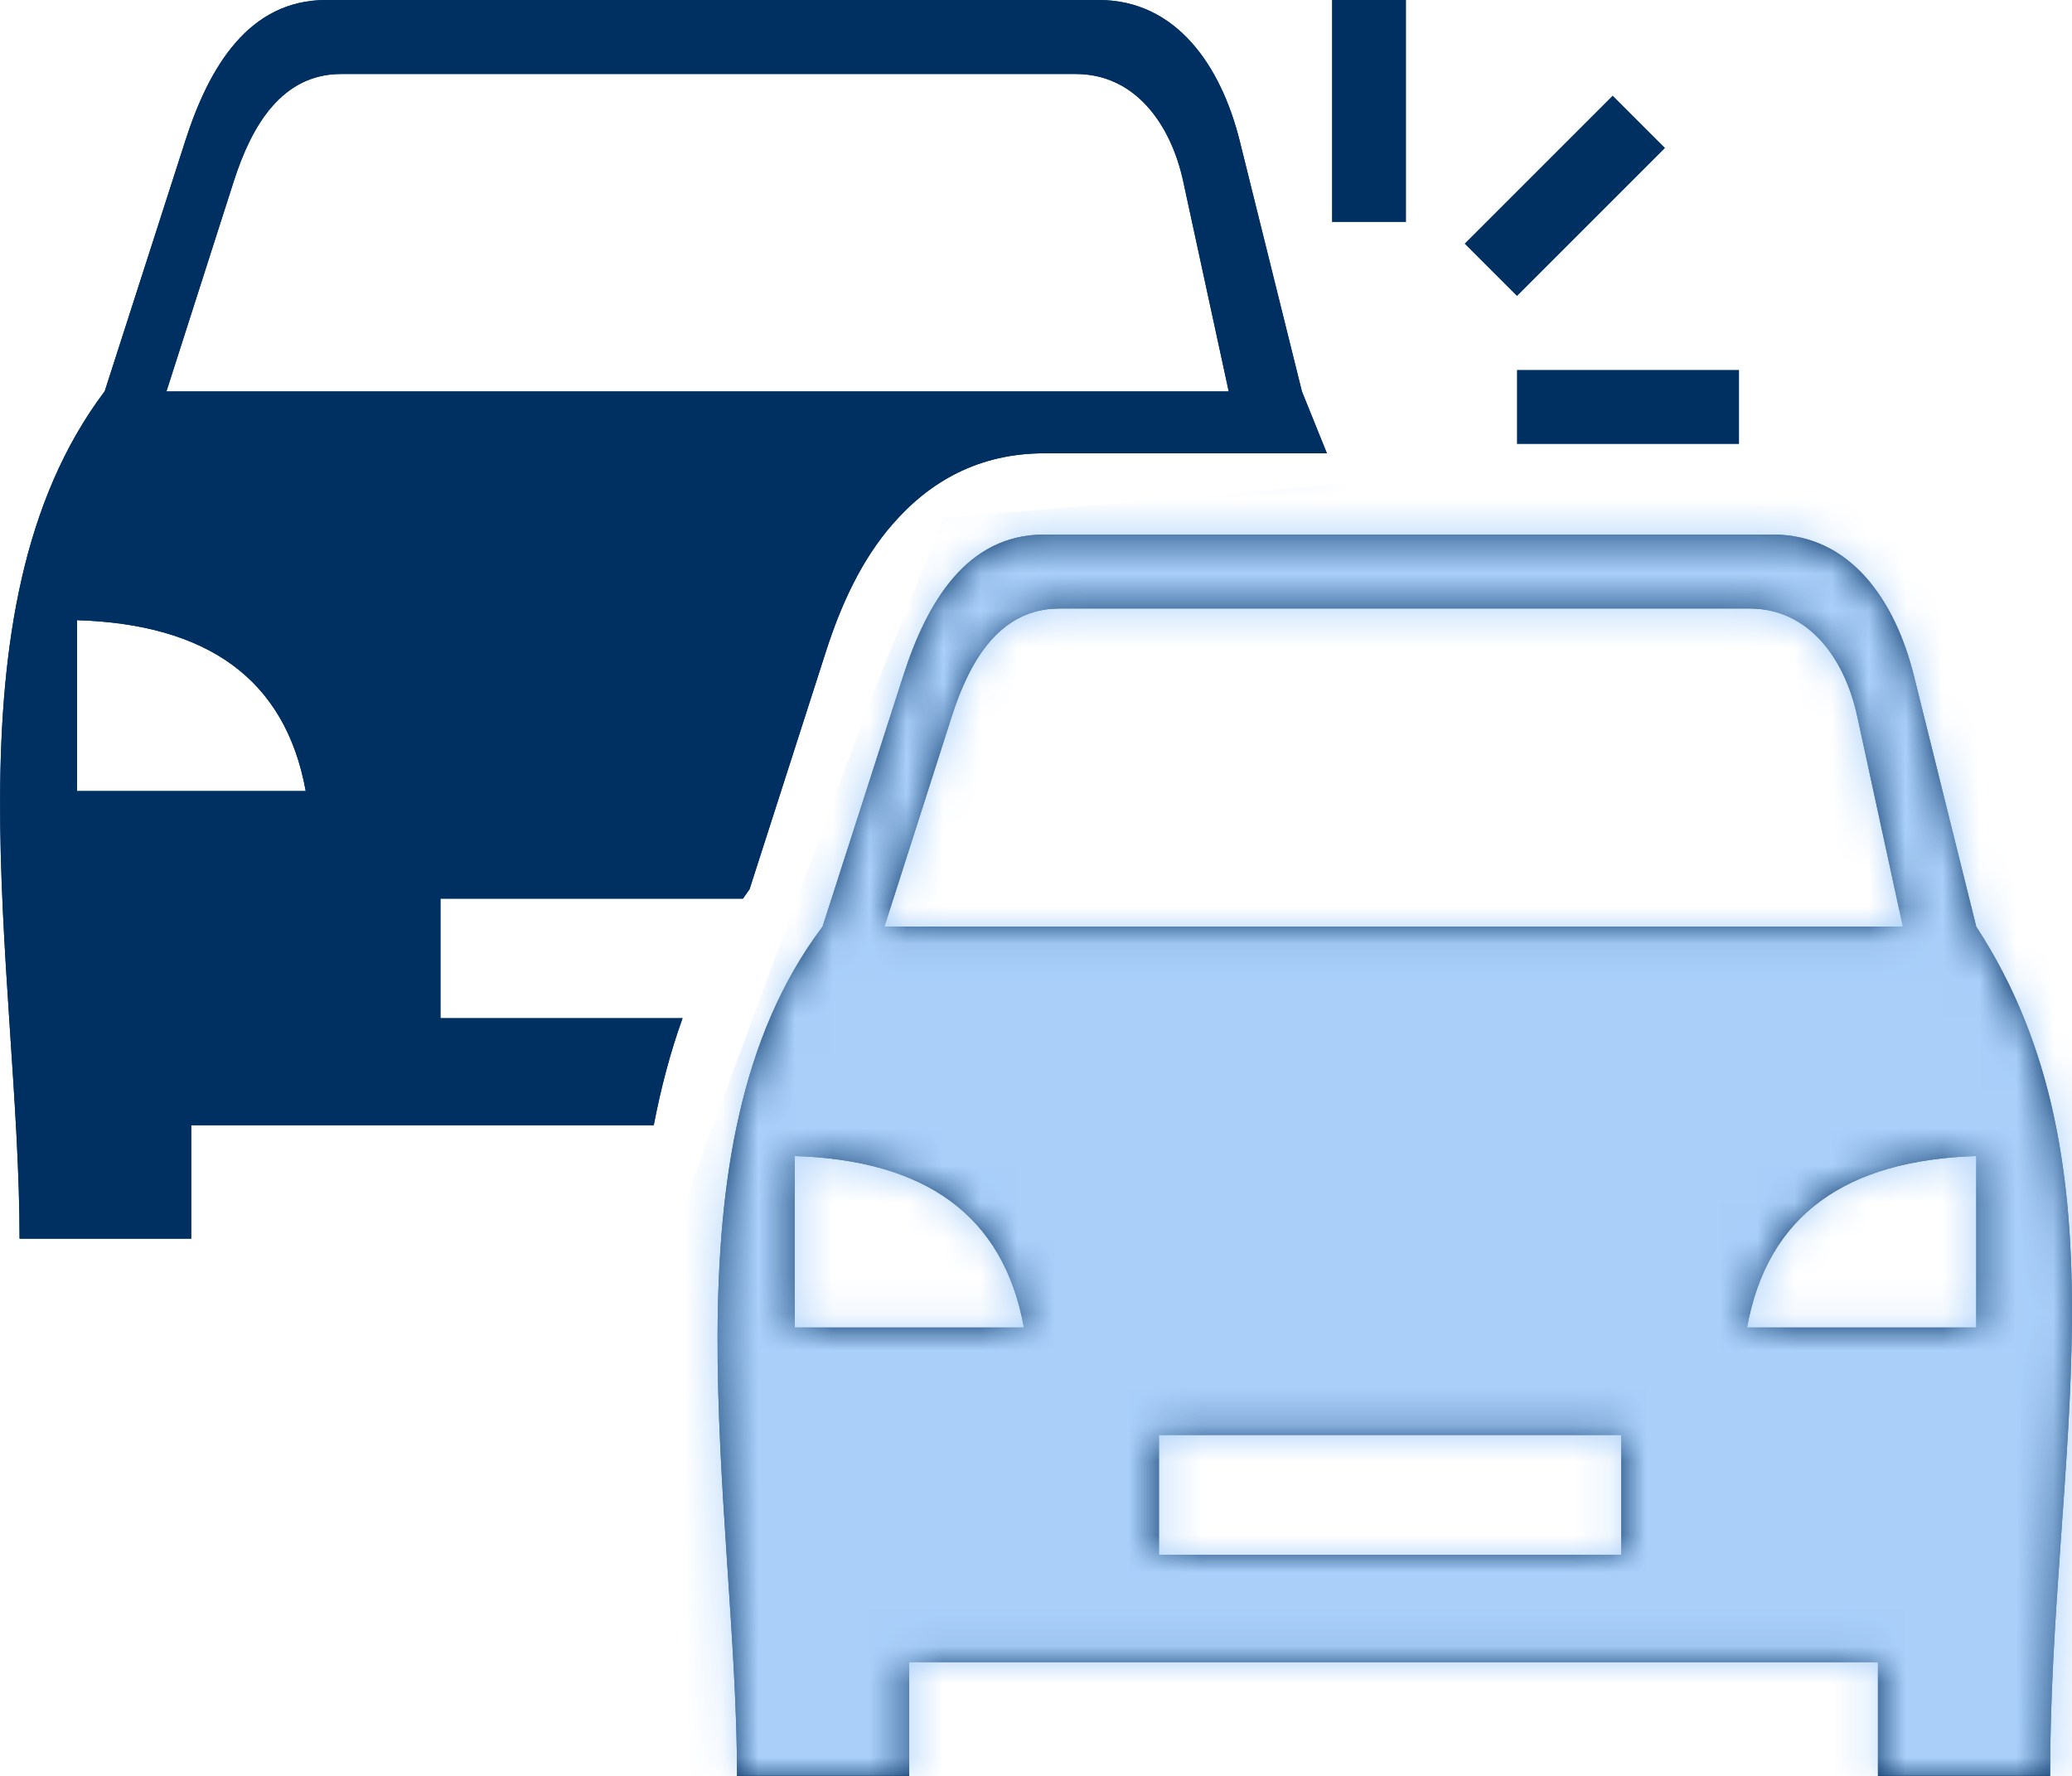 <svg width="56" height="48" viewBox="0 0 56 48" fill="none" xmlns="http://www.w3.org/2000/svg">
<path fill-rule="evenodd" clip-rule="evenodd" d="M17.669 30.413H5.168V33.479H0.529C0.529 26.303 -1.64 16.503 2.83 10.575L5.009 3.804C5.647 1.813 6.722 0 8.814 0H29.696C31.792 0 33 1.777 33.506 3.809L35.187 10.58L35.862 12.252H28.228C26.46 12.252 25.129 13.008 24.118 14.175C23.284 15.131 22.728 16.348 22.327 17.596L20.258 24.034C20.198 24.121 20.139 24.207 20.08 24.289H11.904V27.52H18.448C18.111 28.454 17.86 29.42 17.669 30.413ZM55.408 48H50.755V44.925H24.573V48H19.92C19.92 40.81 17.747 30.987 22.231 25.046L24.414 18.261C25.056 16.266 26.132 14.448 28.228 14.448H47.911C50.012 14.448 51.22 16.229 51.726 18.261L53.412 25.046C57.646 31.538 55.408 39.457 55.408 48ZM31.323 38.787H43.819V42.027H31.323V38.787ZM21.479 31.247C24.979 31.356 27.121 32.823 27.672 35.88H21.479V31.247ZM53.412 31.247C49.912 31.356 47.77 32.823 47.218 35.88H53.412V31.247ZM23.903 25.046H51.429L50.194 19.355C49.857 17.797 48.886 16.448 47.287 16.448H28.634C27.034 16.448 26.214 17.833 25.726 19.355L23.903 25.046ZM2.083 16.762C5.579 16.872 7.711 18.334 8.263 21.382H2.083V16.762ZM4.498 10.58H33.209L31.979 4.903C31.642 3.344 30.671 2 29.076 2H9.22C7.625 2 6.804 3.381 6.317 4.903L4.498 10.58Z" fill="#002f62"/>
<line x1="37" y1="6" x2="37" stroke="#002f62" stroke-width="2"/>
<line x1="40.293" y1="7.293" x2="44.293" y2="3.293" stroke="#002f62" stroke-width="2"/>
<line x1="41" y1="11" x2="47" y2="11" stroke="#002f62" stroke-width="2"/>
<path fill-rule="evenodd" clip-rule="evenodd" d="M17.669 30.413H5.168V33.479H0.529C0.529 26.303 -1.64 16.503 2.83 10.575L5.009 3.804C5.647 1.813 6.722 0 8.814 0H29.696C31.792 0 33 1.777 33.506 3.809L35.187 10.58L35.862 12.252H28.228C26.46 12.252 25.129 13.008 24.118 14.175C23.284 15.131 22.728 16.348 22.327 17.596L20.258 24.034C20.198 24.121 20.139 24.207 20.08 24.289H11.904V27.52H18.448C18.111 28.454 17.86 29.42 17.669 30.413ZM55.408 48H50.755V44.925H24.573V48H19.92C19.92 40.81 17.747 30.987 22.231 25.046L24.414 18.261C25.056 16.266 26.132 14.448 28.228 14.448H47.911C50.012 14.448 51.22 16.229 51.726 18.261L53.412 25.046C57.646 31.538 55.408 39.457 55.408 48ZM31.323 38.787H43.819V42.027H31.323V38.787ZM21.479 31.247C24.979 31.356 27.121 32.823 27.672 35.88H21.479V31.247ZM53.412 31.247C49.912 31.356 47.77 32.823 47.218 35.88H53.412V31.247ZM23.903 25.046H51.429L50.194 19.355C49.857 17.797 48.886 16.448 47.287 16.448H28.634C27.034 16.448 26.214 17.833 25.726 19.355L23.903 25.046ZM2.083 16.762C5.579 16.872 7.711 18.334 8.263 21.382H2.083V16.762ZM4.498 10.58H33.209L31.979 4.903C31.642 3.344 30.671 2 29.076 2H9.22C7.625 2 6.804 3.381 6.317 4.903L4.498 10.58Z" fill="#002f62"/>
<mask id="mask0_307_2" style="mask-type:alpha" maskUnits="userSpaceOnUse" x="0" y="-1" width="56" height="49">
<path fill-rule="evenodd" clip-rule="evenodd" d="M17.669 30.413H5.168V33.479H0.529C0.529 26.303 -1.64 16.502 2.83 10.574L5.009 3.804C5.647 1.812 6.722 -0.001 8.814 -0.001H29.696C31.792 -0.001 33 1.776 33.506 3.808L35.187 10.579L35.862 12.251H28.228C26.46 12.251 25.129 13.007 24.118 14.174C23.284 15.131 22.728 16.347 22.327 17.596L20.258 24.034C20.198 24.12 20.139 24.207 20.08 24.289H11.904V27.519H18.448C18.111 28.453 17.86 29.419 17.669 30.413ZM55.408 48H50.755V44.925H24.573V48H19.92C19.92 40.81 17.747 30.987 22.231 25.045L24.414 18.261C25.056 16.265 26.132 14.447 28.228 14.447H47.911C50.012 14.447 51.22 16.229 51.726 18.261L53.412 25.045C57.646 31.538 55.408 39.457 55.408 48ZM31.323 38.787H43.819V42.027H31.323V38.787ZM21.479 31.246C24.979 31.356 27.121 32.823 27.672 35.88H21.479V31.246ZM53.412 31.246C49.912 31.356 47.77 32.823 47.218 35.88H53.412V31.246ZM23.903 25.045H51.429L50.194 19.354C49.857 17.796 48.886 16.447 47.287 16.447H28.634C27.034 16.447 26.214 17.832 25.726 19.354L23.903 25.045ZM2.083 16.762C5.579 16.871 7.711 18.334 8.263 21.382H2.083V16.762ZM4.498 10.579H33.209L31.979 4.902C31.642 3.343 30.671 1.999 29.076 1.999H9.22C7.625 1.999 6.804 3.38 6.317 4.902L4.498 10.579Z" fill="#aad0fa"/>
</mask>
<g mask="url(#mask0_307_2)">
<path d="M18.5 32.5L-5 41V64.5L66.5 55L75.5 25.5L49 12L25.5 14L23.5 19L18.5 32.5Z" fill="#aad0fa"/>
</g>
</svg>
